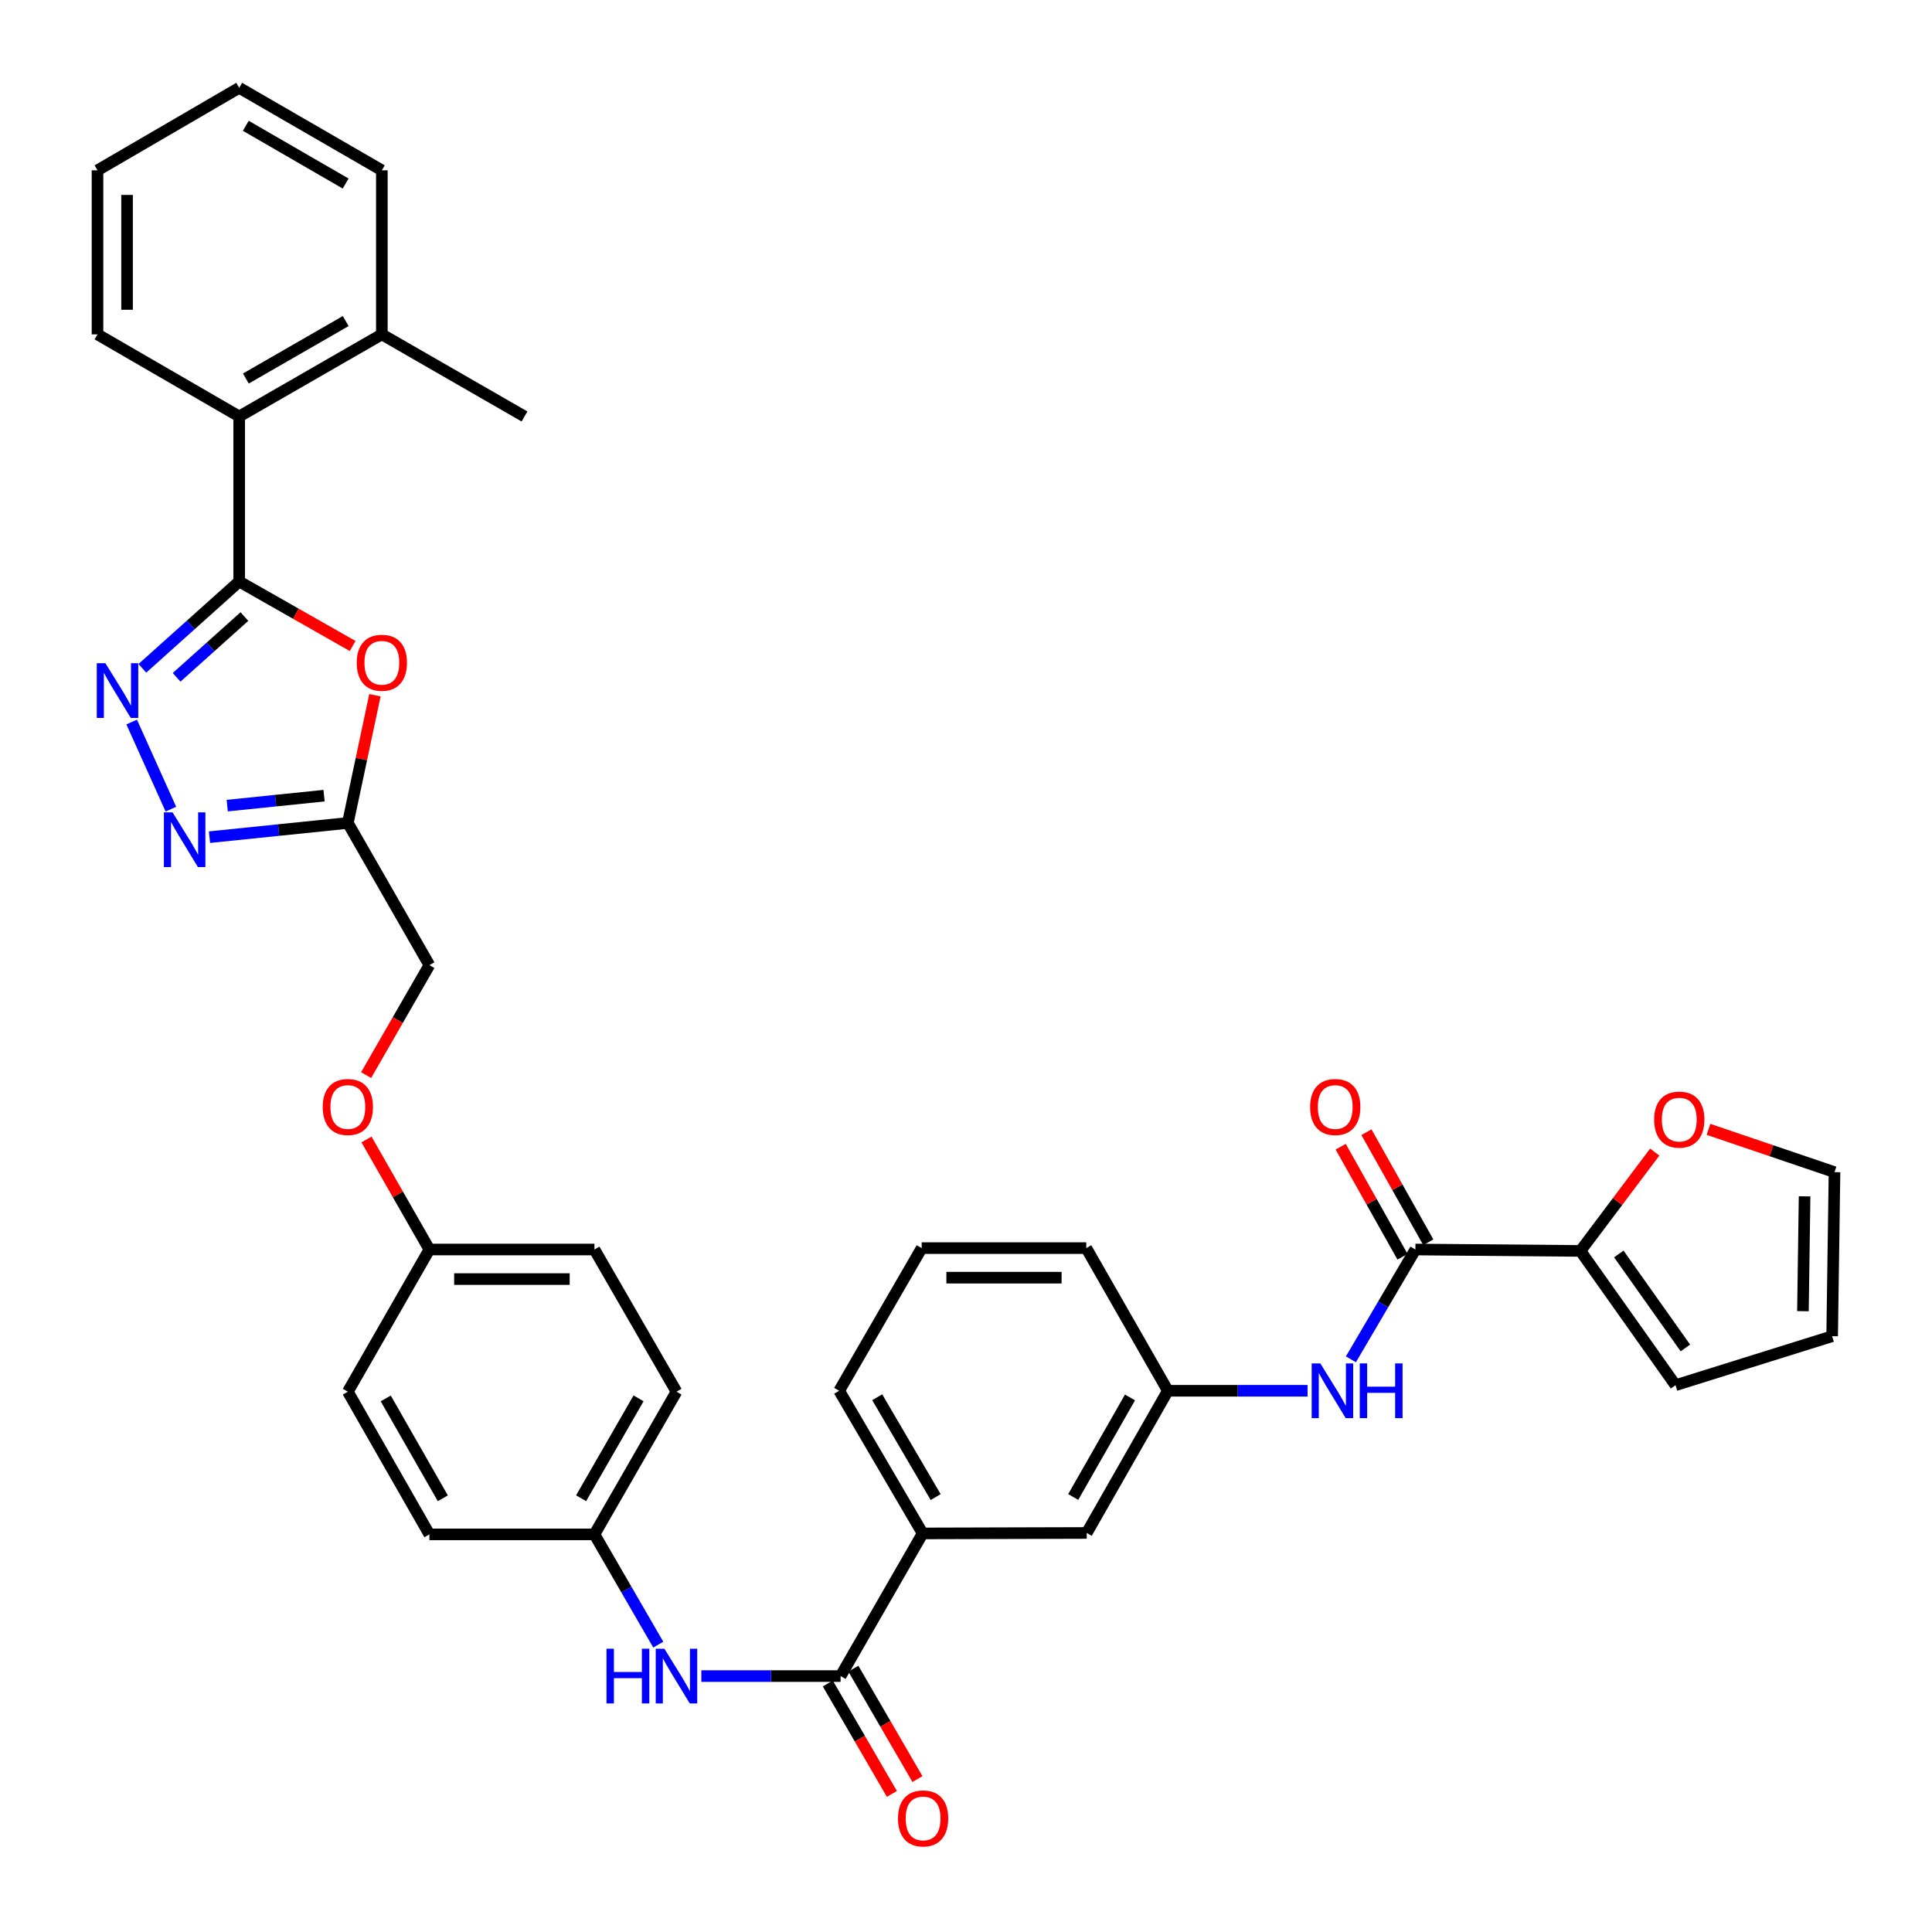 <?xml version='1.0' encoding='iso-8859-1'?>
<svg version='1.1' baseProfile='full'
              xmlns='http://www.w3.org/2000/svg'
                      xmlns:rdkit='http://www.rdkit.org/xml'
                      xmlns:xlink='http://www.w3.org/1999/xlink'
                  xml:space='preserve'
width='1000px' height='1000px' viewBox='0 0 1000 1000'>
<!-- END OF HEADER -->
<rect style='opacity:1.0;fill:#FFFFFF;stroke:none' width='1000' height='1000' x='0' y='0'> </rect>
<path class='bond-0' d='M 123.808,300.988 L 98.744,323.456' style='fill:none;fill-rule:evenodd;stroke:#000000;stroke-width:6px;stroke-linecap:butt;stroke-linejoin:miter;stroke-opacity:1' />
<path class='bond-0' d='M 98.744,323.456 L 73.681,345.925' style='fill:none;fill-rule:evenodd;stroke:#0000FF;stroke-width:6px;stroke-linecap:butt;stroke-linejoin:miter;stroke-opacity:1' />
<path class='bond-0' d='M 126.504,319.123 L 108.959,334.851' style='fill:none;fill-rule:evenodd;stroke:#000000;stroke-width:6px;stroke-linecap:butt;stroke-linejoin:miter;stroke-opacity:1' />
<path class='bond-0' d='M 108.959,334.851 L 91.415,350.579' style='fill:none;fill-rule:evenodd;stroke:#0000FF;stroke-width:6px;stroke-linecap:butt;stroke-linejoin:miter;stroke-opacity:1' />
<path class='bond-1' d='M 123.808,300.988 L 153.166,317.676' style='fill:none;fill-rule:evenodd;stroke:#000000;stroke-width:6px;stroke-linecap:butt;stroke-linejoin:miter;stroke-opacity:1' />
<path class='bond-1' d='M 153.166,317.676 L 182.524,334.365' style='fill:none;fill-rule:evenodd;stroke:#FF0000;stroke-width:6px;stroke-linecap:butt;stroke-linejoin:miter;stroke-opacity:1' />
<path class='bond-8' d='M 123.808,300.988 L 123.808,215.561' style='fill:none;fill-rule:evenodd;stroke:#000000;stroke-width:6px;stroke-linecap:butt;stroke-linejoin:miter;stroke-opacity:1' />
<path class='bond-2' d='M 68.153,373.725 L 88.447,418.807' style='fill:none;fill-rule:evenodd;stroke:#0000FF;stroke-width:6px;stroke-linecap:butt;stroke-linejoin:miter;stroke-opacity:1' />
<path class='bond-3' d='M 194.066,359.843 L 187.053,392.9' style='fill:none;fill-rule:evenodd;stroke:#FF0000;stroke-width:6px;stroke-linecap:butt;stroke-linejoin:miter;stroke-opacity:1' />
<path class='bond-3' d='M 187.053,392.9 L 180.04,425.957' style='fill:none;fill-rule:evenodd;stroke:#000000;stroke-width:6px;stroke-linecap:butt;stroke-linejoin:miter;stroke-opacity:1' />
<path class='bond-36' d='M 108.436,433.316 L 144.238,429.636' style='fill:none;fill-rule:evenodd;stroke:#0000FF;stroke-width:6px;stroke-linecap:butt;stroke-linejoin:miter;stroke-opacity:1' />
<path class='bond-36' d='M 144.238,429.636 L 180.04,425.957' style='fill:none;fill-rule:evenodd;stroke:#000000;stroke-width:6px;stroke-linecap:butt;stroke-linejoin:miter;stroke-opacity:1' />
<path class='bond-36' d='M 117.612,416.988 L 142.673,414.413' style='fill:none;fill-rule:evenodd;stroke:#0000FF;stroke-width:6px;stroke-linecap:butt;stroke-linejoin:miter;stroke-opacity:1' />
<path class='bond-36' d='M 142.673,414.413 L 167.735,411.838' style='fill:none;fill-rule:evenodd;stroke:#000000;stroke-width:6px;stroke-linecap:butt;stroke-linejoin:miter;stroke-opacity:1' />
<path class='bond-20' d='M 180.04,425.957 L 222.252,499.558' style='fill:none;fill-rule:evenodd;stroke:#000000;stroke-width:6px;stroke-linecap:butt;stroke-linejoin:miter;stroke-opacity:1' />
<path class='bond-4' d='M 732.612,646.743 L 715.918,675.161' style='fill:none;fill-rule:evenodd;stroke:#000000;stroke-width:6px;stroke-linecap:butt;stroke-linejoin:miter;stroke-opacity:1' />
<path class='bond-4' d='M 715.918,675.161 L 699.224,703.579' style='fill:none;fill-rule:evenodd;stroke:#0000FF;stroke-width:6px;stroke-linecap:butt;stroke-linejoin:miter;stroke-opacity:1' />
<path class='bond-6' d='M 732.612,646.743 L 818.022,647.474' style='fill:none;fill-rule:evenodd;stroke:#000000;stroke-width:6px;stroke-linecap:butt;stroke-linejoin:miter;stroke-opacity:1' />
<path class='bond-15' d='M 739.282,642.994 L 723.276,614.513' style='fill:none;fill-rule:evenodd;stroke:#000000;stroke-width:6px;stroke-linecap:butt;stroke-linejoin:miter;stroke-opacity:1' />
<path class='bond-15' d='M 723.276,614.513 L 707.27,586.032' style='fill:none;fill-rule:evenodd;stroke:#FF0000;stroke-width:6px;stroke-linecap:butt;stroke-linejoin:miter;stroke-opacity:1' />
<path class='bond-15' d='M 725.941,650.492 L 709.935,622.011' style='fill:none;fill-rule:evenodd;stroke:#000000;stroke-width:6px;stroke-linecap:butt;stroke-linejoin:miter;stroke-opacity:1' />
<path class='bond-15' d='M 709.935,622.011 L 693.929,593.53' style='fill:none;fill-rule:evenodd;stroke:#FF0000;stroke-width:6px;stroke-linecap:butt;stroke-linejoin:miter;stroke-opacity:1' />
<path class='bond-5' d='M 435.088,867.537 L 399.049,867.537' style='fill:none;fill-rule:evenodd;stroke:#000000;stroke-width:6px;stroke-linecap:butt;stroke-linejoin:miter;stroke-opacity:1' />
<path class='bond-5' d='M 399.049,867.537 L 363.009,867.537' style='fill:none;fill-rule:evenodd;stroke:#0000FF;stroke-width:6px;stroke-linecap:butt;stroke-linejoin:miter;stroke-opacity:1' />
<path class='bond-10' d='M 435.088,867.537 L 477.563,793.698' style='fill:none;fill-rule:evenodd;stroke:#000000;stroke-width:6px;stroke-linecap:butt;stroke-linejoin:miter;stroke-opacity:1' />
<path class='bond-16' d='M 428.47,871.377 L 445.05,899.95' style='fill:none;fill-rule:evenodd;stroke:#000000;stroke-width:6px;stroke-linecap:butt;stroke-linejoin:miter;stroke-opacity:1' />
<path class='bond-16' d='M 445.05,899.95 L 461.631,928.523' style='fill:none;fill-rule:evenodd;stroke:#FF0000;stroke-width:6px;stroke-linecap:butt;stroke-linejoin:miter;stroke-opacity:1' />
<path class='bond-16' d='M 441.706,863.697 L 458.287,892.269' style='fill:none;fill-rule:evenodd;stroke:#000000;stroke-width:6px;stroke-linecap:butt;stroke-linejoin:miter;stroke-opacity:1' />
<path class='bond-16' d='M 458.287,892.269 L 474.867,920.842' style='fill:none;fill-rule:evenodd;stroke:#FF0000;stroke-width:6px;stroke-linecap:butt;stroke-linejoin:miter;stroke-opacity:1' />
<path class='bond-11' d='M 818.022,647.474 L 837.255,621.894' style='fill:none;fill-rule:evenodd;stroke:#000000;stroke-width:6px;stroke-linecap:butt;stroke-linejoin:miter;stroke-opacity:1' />
<path class='bond-11' d='M 837.255,621.894 L 856.488,596.313' style='fill:none;fill-rule:evenodd;stroke:#FF0000;stroke-width:6px;stroke-linecap:butt;stroke-linejoin:miter;stroke-opacity:1' />
<path class='bond-14' d='M 818.022,647.474 L 867.248,716.968' style='fill:none;fill-rule:evenodd;stroke:#000000;stroke-width:6px;stroke-linecap:butt;stroke-linejoin:miter;stroke-opacity:1' />
<path class='bond-14' d='M 837.894,649.052 L 872.352,697.698' style='fill:none;fill-rule:evenodd;stroke:#000000;stroke-width:6px;stroke-linecap:butt;stroke-linejoin:miter;stroke-opacity:1' />
<path class='bond-7' d='M 676.791,719.859 L 640.635,719.859' style='fill:none;fill-rule:evenodd;stroke:#0000FF;stroke-width:6px;stroke-linecap:butt;stroke-linejoin:miter;stroke-opacity:1' />
<path class='bond-7' d='M 640.635,719.859 L 604.48,719.859' style='fill:none;fill-rule:evenodd;stroke:#000000;stroke-width:6px;stroke-linecap:butt;stroke-linejoin:miter;stroke-opacity:1' />
<path class='bond-19' d='M 123.808,215.561 L 197.647,173.077' style='fill:none;fill-rule:evenodd;stroke:#000000;stroke-width:6px;stroke-linecap:butt;stroke-linejoin:miter;stroke-opacity:1' />
<path class='bond-19' d='M 127.252,195.923 L 178.939,166.185' style='fill:none;fill-rule:evenodd;stroke:#000000;stroke-width:6px;stroke-linecap:butt;stroke-linejoin:miter;stroke-opacity:1' />
<path class='bond-29' d='M 123.808,215.561 L 50.462,173.077' style='fill:none;fill-rule:evenodd;stroke:#000000;stroke-width:6px;stroke-linecap:butt;stroke-linejoin:miter;stroke-opacity:1' />
<path class='bond-9' d='M 340.72,851.258 L 324.199,822.725' style='fill:none;fill-rule:evenodd;stroke:#0000FF;stroke-width:6px;stroke-linecap:butt;stroke-linejoin:miter;stroke-opacity:1' />
<path class='bond-9' d='M 324.199,822.725 L 307.679,794.191' style='fill:none;fill-rule:evenodd;stroke:#000000;stroke-width:6px;stroke-linecap:butt;stroke-linejoin:miter;stroke-opacity:1' />
<path class='bond-13' d='M 477.563,793.698 L 562.489,793.46' style='fill:none;fill-rule:evenodd;stroke:#000000;stroke-width:6px;stroke-linecap:butt;stroke-linejoin:miter;stroke-opacity:1' />
<path class='bond-28' d='M 477.563,793.698 L 434.357,719.859' style='fill:none;fill-rule:evenodd;stroke:#000000;stroke-width:6px;stroke-linecap:butt;stroke-linejoin:miter;stroke-opacity:1' />
<path class='bond-28' d='M 484.291,774.893 L 454.046,723.206' style='fill:none;fill-rule:evenodd;stroke:#000000;stroke-width:6px;stroke-linecap:butt;stroke-linejoin:miter;stroke-opacity:1' />
<path class='bond-17' d='M 884.308,584.557 L 916.923,595.628' style='fill:none;fill-rule:evenodd;stroke:#FF0000;stroke-width:6px;stroke-linecap:butt;stroke-linejoin:miter;stroke-opacity:1' />
<path class='bond-17' d='M 916.923,595.628 L 949.538,606.699' style='fill:none;fill-rule:evenodd;stroke:#000000;stroke-width:6px;stroke-linecap:butt;stroke-linejoin:miter;stroke-opacity:1' />
<path class='bond-12' d='M 604.48,719.859 L 562.489,793.46' style='fill:none;fill-rule:evenodd;stroke:#000000;stroke-width:6px;stroke-linecap:butt;stroke-linejoin:miter;stroke-opacity:1' />
<path class='bond-12' d='M 584.889,723.316 L 555.495,774.836' style='fill:none;fill-rule:evenodd;stroke:#000000;stroke-width:6px;stroke-linecap:butt;stroke-linejoin:miter;stroke-opacity:1' />
<path class='bond-39' d='M 604.48,719.859 L 562.251,646.02' style='fill:none;fill-rule:evenodd;stroke:#000000;stroke-width:6px;stroke-linecap:butt;stroke-linejoin:miter;stroke-opacity:1' />
<path class='bond-18' d='M 867.248,716.968 L 948.314,691.624' style='fill:none;fill-rule:evenodd;stroke:#000000;stroke-width:6px;stroke-linecap:butt;stroke-linejoin:miter;stroke-opacity:1' />
<path class='bond-40' d='M 949.538,606.699 L 948.314,691.624' style='fill:none;fill-rule:evenodd;stroke:#000000;stroke-width:6px;stroke-linecap:butt;stroke-linejoin:miter;stroke-opacity:1' />
<path class='bond-40' d='M 934.052,619.217 L 933.195,678.665' style='fill:none;fill-rule:evenodd;stroke:#000000;stroke-width:6px;stroke-linecap:butt;stroke-linejoin:miter;stroke-opacity:1' />
<path class='bond-32' d='M 197.647,173.077 L 271.478,215.561' style='fill:none;fill-rule:evenodd;stroke:#000000;stroke-width:6px;stroke-linecap:butt;stroke-linejoin:miter;stroke-opacity:1' />
<path class='bond-33' d='M 197.647,173.077 L 197.647,88.16' style='fill:none;fill-rule:evenodd;stroke:#000000;stroke-width:6px;stroke-linecap:butt;stroke-linejoin:miter;stroke-opacity:1' />
<path class='bond-22' d='M 222.252,499.558 L 205.875,528.013' style='fill:none;fill-rule:evenodd;stroke:#000000;stroke-width:6px;stroke-linecap:butt;stroke-linejoin:miter;stroke-opacity:1' />
<path class='bond-22' d='M 205.875,528.013 L 189.499,556.468' style='fill:none;fill-rule:evenodd;stroke:#FF0000;stroke-width:6px;stroke-linecap:butt;stroke-linejoin:miter;stroke-opacity:1' />
<path class='bond-21' d='M 307.679,794.191 L 350.146,720.335' style='fill:none;fill-rule:evenodd;stroke:#000000;stroke-width:6px;stroke-linecap:butt;stroke-linejoin:miter;stroke-opacity:1' />
<path class='bond-21' d='M 300.782,775.484 L 330.509,723.785' style='fill:none;fill-rule:evenodd;stroke:#000000;stroke-width:6px;stroke-linecap:butt;stroke-linejoin:miter;stroke-opacity:1' />
<path class='bond-38' d='M 307.679,794.191 L 222.252,794.191' style='fill:none;fill-rule:evenodd;stroke:#000000;stroke-width:6px;stroke-linecap:butt;stroke-linejoin:miter;stroke-opacity:1' />
<path class='bond-23' d='M 189.693,589.79 L 205.972,618.266' style='fill:none;fill-rule:evenodd;stroke:#FF0000;stroke-width:6px;stroke-linecap:butt;stroke-linejoin:miter;stroke-opacity:1' />
<path class='bond-23' d='M 205.972,618.266 L 222.252,646.743' style='fill:none;fill-rule:evenodd;stroke:#000000;stroke-width:6px;stroke-linecap:butt;stroke-linejoin:miter;stroke-opacity:1' />
<path class='bond-26' d='M 222.252,646.743 L 180.04,720.335' style='fill:none;fill-rule:evenodd;stroke:#000000;stroke-width:6px;stroke-linecap:butt;stroke-linejoin:miter;stroke-opacity:1' />
<path class='bond-27' d='M 222.252,646.743 L 307.679,646.743' style='fill:none;fill-rule:evenodd;stroke:#000000;stroke-width:6px;stroke-linecap:butt;stroke-linejoin:miter;stroke-opacity:1' />
<path class='bond-27' d='M 235.066,662.046 L 294.865,662.046' style='fill:none;fill-rule:evenodd;stroke:#000000;stroke-width:6px;stroke-linecap:butt;stroke-linejoin:miter;stroke-opacity:1' />
<path class='bond-24' d='M 222.252,794.191 L 180.04,720.335' style='fill:none;fill-rule:evenodd;stroke:#000000;stroke-width:6px;stroke-linecap:butt;stroke-linejoin:miter;stroke-opacity:1' />
<path class='bond-24' d='M 229.206,775.519 L 199.658,723.82' style='fill:none;fill-rule:evenodd;stroke:#000000;stroke-width:6px;stroke-linecap:butt;stroke-linejoin:miter;stroke-opacity:1' />
<path class='bond-25' d='M 350.146,720.335 L 307.679,646.743' style='fill:none;fill-rule:evenodd;stroke:#000000;stroke-width:6px;stroke-linecap:butt;stroke-linejoin:miter;stroke-opacity:1' />
<path class='bond-30' d='M 434.357,719.859 L 477.07,646.02' style='fill:none;fill-rule:evenodd;stroke:#000000;stroke-width:6px;stroke-linecap:butt;stroke-linejoin:miter;stroke-opacity:1' />
<path class='bond-34' d='M 50.462,173.077 L 50.462,88.16' style='fill:none;fill-rule:evenodd;stroke:#000000;stroke-width:6px;stroke-linecap:butt;stroke-linejoin:miter;stroke-opacity:1' />
<path class='bond-34' d='M 65.766,160.339 L 65.766,100.897' style='fill:none;fill-rule:evenodd;stroke:#000000;stroke-width:6px;stroke-linecap:butt;stroke-linejoin:miter;stroke-opacity:1' />
<path class='bond-31' d='M 477.07,646.02 L 562.251,646.02' style='fill:none;fill-rule:evenodd;stroke:#000000;stroke-width:6px;stroke-linecap:butt;stroke-linejoin:miter;stroke-opacity:1' />
<path class='bond-31' d='M 489.847,661.323 L 549.474,661.323' style='fill:none;fill-rule:evenodd;stroke:#000000;stroke-width:6px;stroke-linecap:butt;stroke-linejoin:miter;stroke-opacity:1' />
<path class='bond-37' d='M 197.647,88.16 L 123.808,45.455' style='fill:none;fill-rule:evenodd;stroke:#000000;stroke-width:6px;stroke-linecap:butt;stroke-linejoin:miter;stroke-opacity:1' />
<path class='bond-37' d='M 178.91,95.001 L 127.222,65.108' style='fill:none;fill-rule:evenodd;stroke:#000000;stroke-width:6px;stroke-linecap:butt;stroke-linejoin:miter;stroke-opacity:1' />
<path class='bond-35' d='M 50.462,88.16 L 123.808,45.455' style='fill:none;fill-rule:evenodd;stroke:#000000;stroke-width:6px;stroke-linecap:butt;stroke-linejoin:miter;stroke-opacity:1' />
<path  class='atom-1' d='M 54.566 343.289
L 63.846 358.289
Q 64.766 359.769, 66.246 362.449
Q 67.726 365.129, 67.806 365.289
L 67.806 343.289
L 71.566 343.289
L 71.566 371.609
L 67.686 371.609
L 57.726 355.209
Q 56.566 353.289, 55.326 351.089
Q 54.126 348.889, 53.766 348.209
L 53.766 371.609
L 50.086 371.609
L 50.086 343.289
L 54.566 343.289
' fill='#0000FF'/>
<path  class='atom-2' d='M 184.647 343.041
Q 184.647 336.241, 188.007 332.441
Q 191.367 328.641, 197.647 328.641
Q 203.927 328.641, 207.287 332.441
Q 210.647 336.241, 210.647 343.041
Q 210.647 349.921, 207.247 353.841
Q 203.847 357.721, 197.647 357.721
Q 191.407 357.721, 188.007 353.841
Q 184.647 349.961, 184.647 343.041
M 197.647 354.521
Q 201.967 354.521, 204.287 351.641
Q 206.647 348.721, 206.647 343.041
Q 206.647 337.481, 204.287 334.681
Q 201.967 331.841, 197.647 331.841
Q 193.327 331.841, 190.967 334.641
Q 188.647 337.441, 188.647 343.041
Q 188.647 348.761, 190.967 351.641
Q 193.327 354.521, 197.647 354.521
' fill='#FF0000'/>
<path  class='atom-3' d='M 89.313 420.477
L 98.593 435.477
Q 99.513 436.957, 100.993 439.637
Q 102.473 442.317, 102.553 442.477
L 102.553 420.477
L 106.313 420.477
L 106.313 448.797
L 102.433 448.797
L 92.473 432.397
Q 91.313 430.477, 90.073 428.277
Q 88.873 426.077, 88.513 425.397
L 88.513 448.797
L 84.833 448.797
L 84.833 420.477
L 89.313 420.477
' fill='#0000FF'/>
<path  class='atom-8' d='M 683.4 705.699
L 692.68 720.699
Q 693.6 722.179, 695.08 724.859
Q 696.56 727.539, 696.64 727.699
L 696.64 705.699
L 700.4 705.699
L 700.4 734.019
L 696.52 734.019
L 686.56 717.619
Q 685.4 715.699, 684.16 713.499
Q 682.96 711.299, 682.6 710.619
L 682.6 734.019
L 678.92 734.019
L 678.92 705.699
L 683.4 705.699
' fill='#0000FF'/>
<path  class='atom-8' d='M 703.8 705.699
L 707.64 705.699
L 707.64 717.739
L 722.12 717.739
L 722.12 705.699
L 725.96 705.699
L 725.96 734.019
L 722.12 734.019
L 722.12 720.939
L 707.64 720.939
L 707.64 734.019
L 703.8 734.019
L 703.8 705.699
' fill='#0000FF'/>
<path  class='atom-10' d='M 313.926 853.377
L 317.766 853.377
L 317.766 865.417
L 332.246 865.417
L 332.246 853.377
L 336.086 853.377
L 336.086 881.697
L 332.246 881.697
L 332.246 868.617
L 317.766 868.617
L 317.766 881.697
L 313.926 881.697
L 313.926 853.377
' fill='#0000FF'/>
<path  class='atom-10' d='M 343.886 853.377
L 353.166 868.377
Q 354.086 869.857, 355.566 872.537
Q 357.046 875.217, 357.126 875.377
L 357.126 853.377
L 360.886 853.377
L 360.886 881.697
L 357.006 881.697
L 347.046 865.297
Q 345.886 863.377, 344.646 861.177
Q 343.446 858.977, 343.086 858.297
L 343.086 881.697
L 339.406 881.697
L 339.406 853.377
L 343.886 853.377
' fill='#0000FF'/>
<path  class='atom-12' d='M 856.186 579.505
Q 856.186 572.705, 859.546 568.905
Q 862.906 565.105, 869.186 565.105
Q 875.466 565.105, 878.826 568.905
Q 882.186 572.705, 882.186 579.505
Q 882.186 586.385, 878.786 590.305
Q 875.386 594.185, 869.186 594.185
Q 862.946 594.185, 859.546 590.305
Q 856.186 586.425, 856.186 579.505
M 869.186 590.985
Q 873.506 590.985, 875.826 588.105
Q 878.186 585.185, 878.186 579.505
Q 878.186 573.945, 875.826 571.145
Q 873.506 568.305, 869.186 568.305
Q 864.866 568.305, 862.506 571.105
Q 860.186 573.905, 860.186 579.505
Q 860.186 585.225, 862.506 588.105
Q 864.866 590.985, 869.186 590.985
' fill='#FF0000'/>
<path  class='atom-16' d='M 678.114 572.984
Q 678.114 566.184, 681.474 562.384
Q 684.834 558.584, 691.114 558.584
Q 697.394 558.584, 700.754 562.384
Q 704.114 566.184, 704.114 572.984
Q 704.114 579.864, 700.714 583.784
Q 697.314 587.664, 691.114 587.664
Q 684.874 587.664, 681.474 583.784
Q 678.114 579.904, 678.114 572.984
M 691.114 584.464
Q 695.434 584.464, 697.754 581.584
Q 700.114 578.664, 700.114 572.984
Q 700.114 567.424, 697.754 564.624
Q 695.434 561.784, 691.114 561.784
Q 686.794 561.784, 684.434 564.584
Q 682.114 567.384, 682.114 572.984
Q 682.114 578.704, 684.434 581.584
Q 686.794 584.464, 691.114 584.464
' fill='#FF0000'/>
<path  class='atom-17' d='M 464.793 941.209
Q 464.793 934.409, 468.153 930.609
Q 471.513 926.809, 477.793 926.809
Q 484.073 926.809, 487.433 930.609
Q 490.793 934.409, 490.793 941.209
Q 490.793 948.089, 487.393 952.009
Q 483.993 955.889, 477.793 955.889
Q 471.553 955.889, 468.153 952.009
Q 464.793 948.129, 464.793 941.209
M 477.793 952.689
Q 482.113 952.689, 484.433 949.809
Q 486.793 946.889, 486.793 941.209
Q 486.793 935.649, 484.433 932.849
Q 482.113 930.009, 477.793 930.009
Q 473.473 930.009, 471.113 932.809
Q 468.793 935.609, 468.793 941.209
Q 468.793 946.929, 471.113 949.809
Q 473.473 952.689, 477.793 952.689
' fill='#FF0000'/>
<path  class='atom-23' d='M 167.04 572.984
Q 167.04 566.184, 170.4 562.384
Q 173.76 558.584, 180.04 558.584
Q 186.32 558.584, 189.68 562.384
Q 193.04 566.184, 193.04 572.984
Q 193.04 579.864, 189.64 583.784
Q 186.24 587.664, 180.04 587.664
Q 173.8 587.664, 170.4 583.784
Q 167.04 579.904, 167.04 572.984
M 180.04 584.464
Q 184.36 584.464, 186.68 581.584
Q 189.04 578.664, 189.04 572.984
Q 189.04 567.424, 186.68 564.624
Q 184.36 561.784, 180.04 561.784
Q 175.72 561.784, 173.36 564.584
Q 171.04 567.384, 171.04 572.984
Q 171.04 578.704, 173.36 581.584
Q 175.72 584.464, 180.04 584.464
' fill='#FF0000'/>
</svg>
